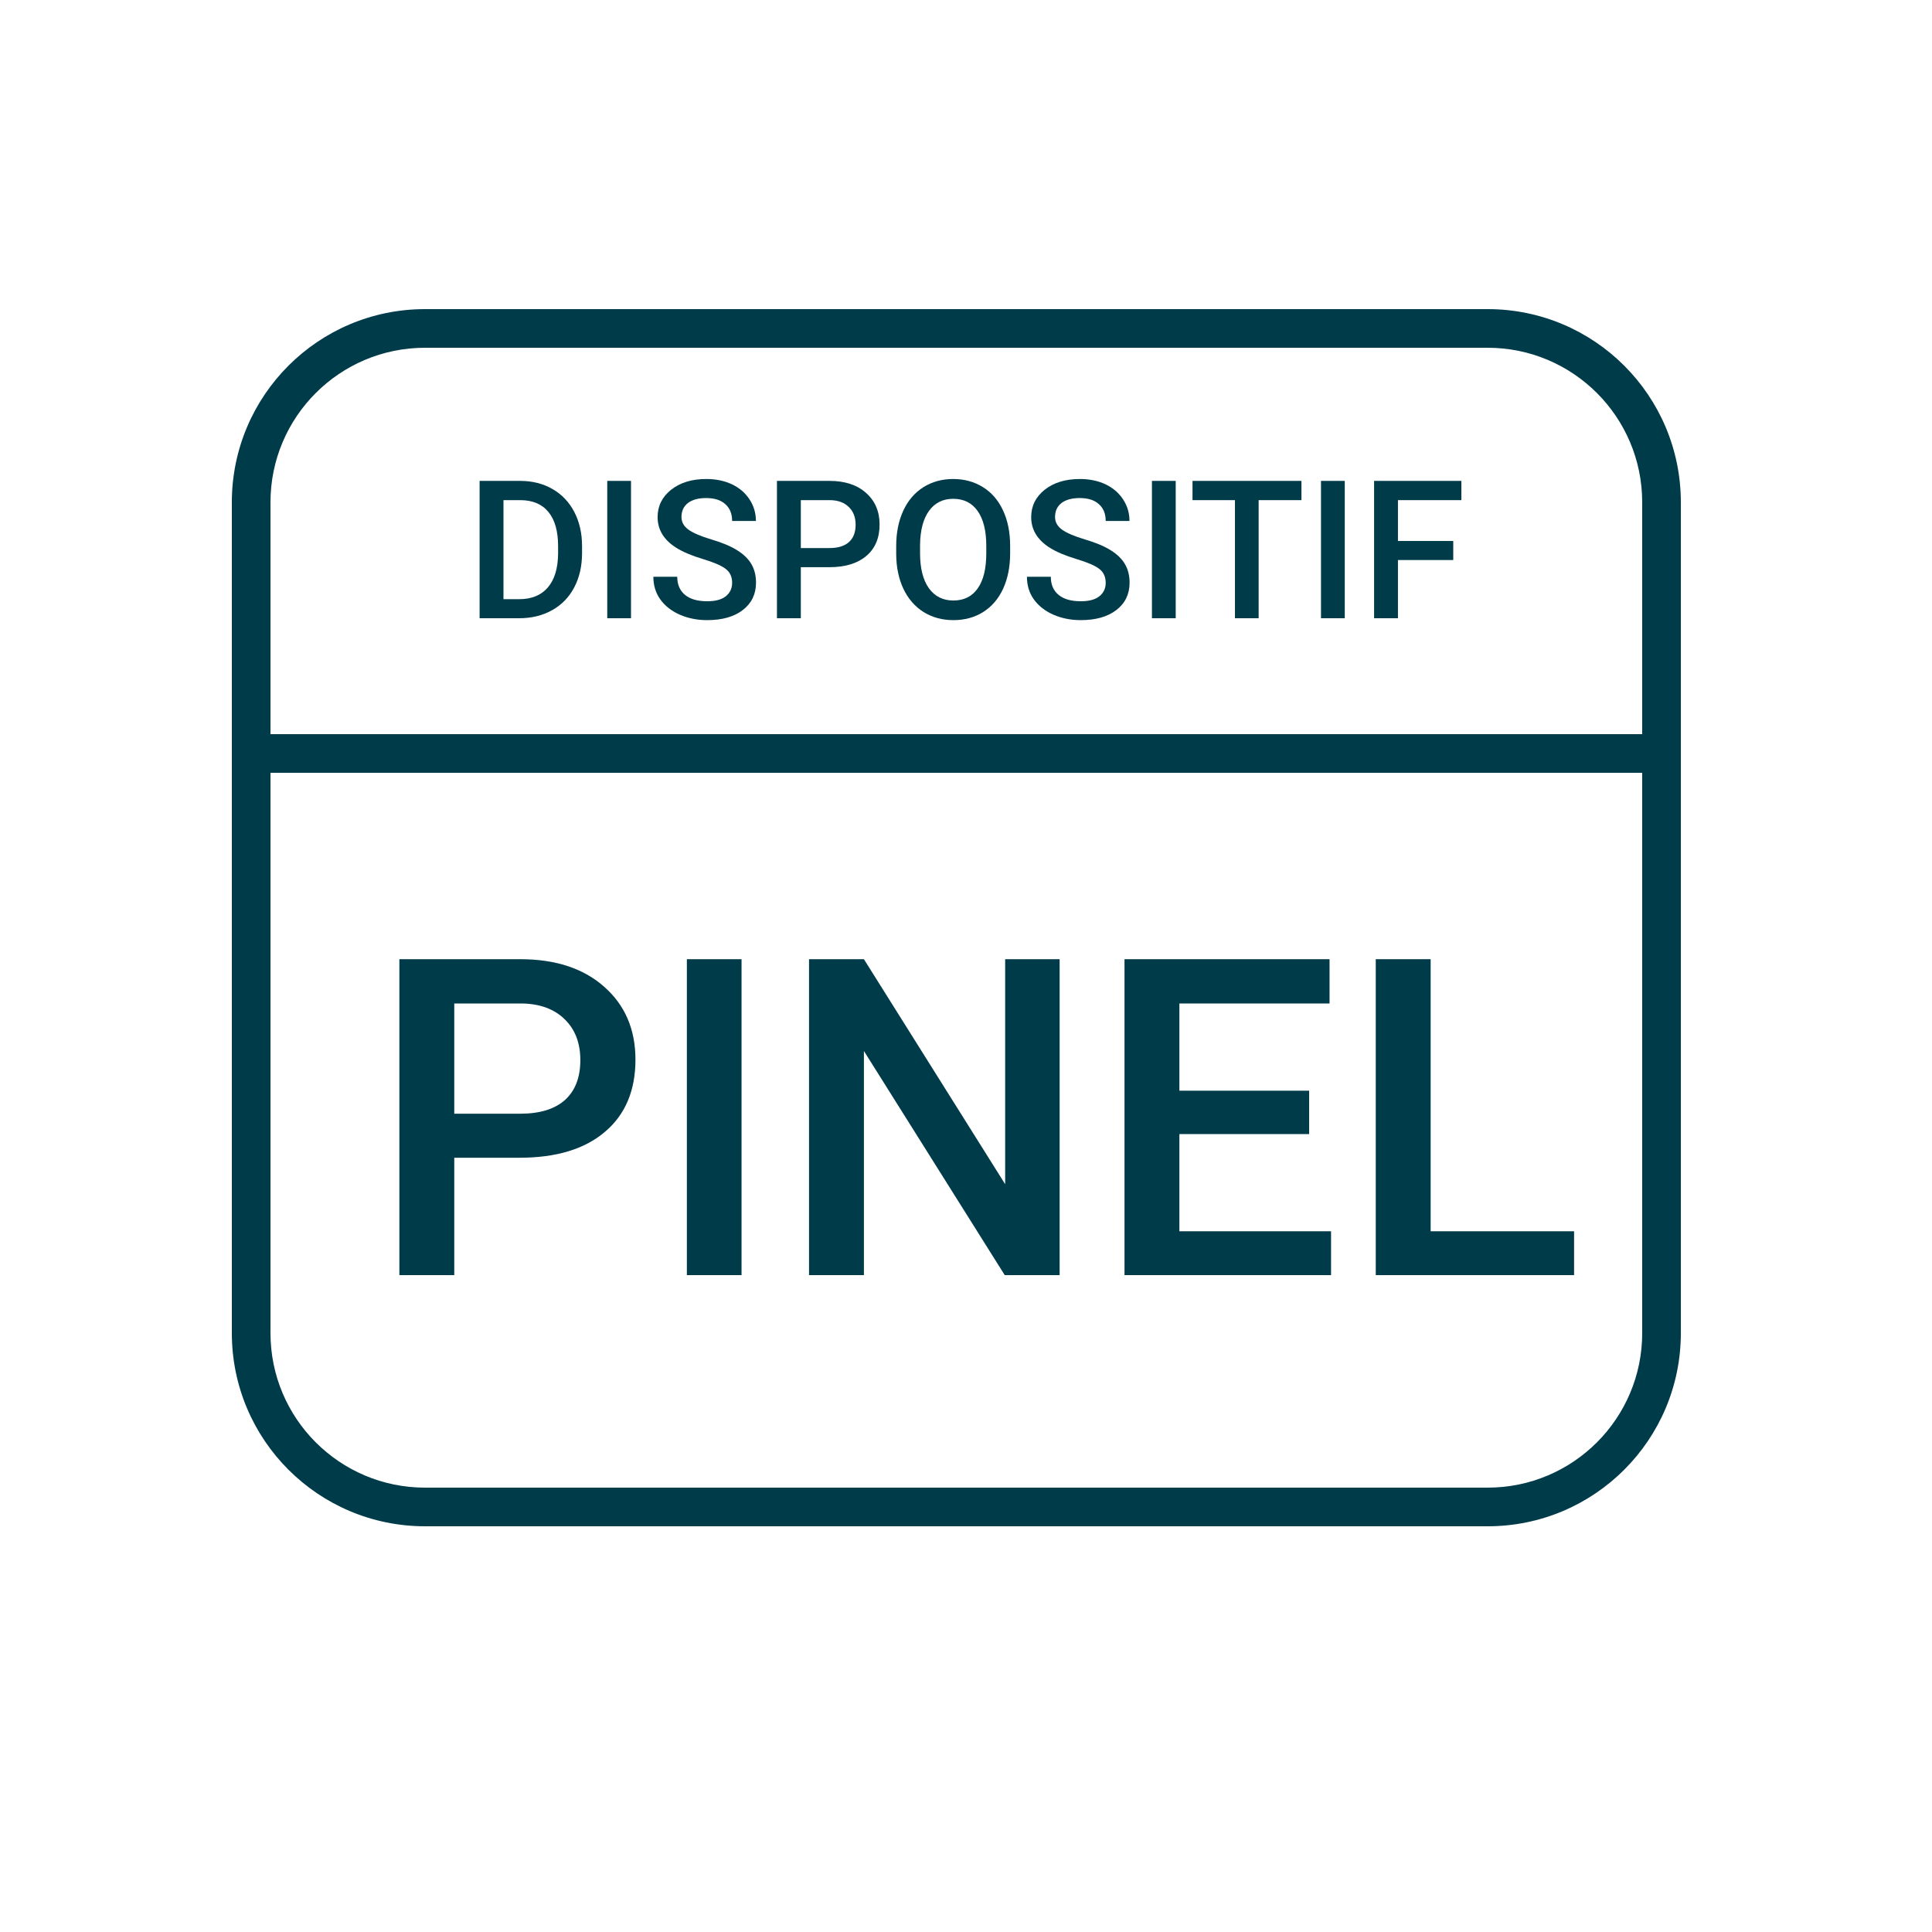 <svg width="100" height="100" viewBox="0 0 100 100" fill="none" xmlns="http://www.w3.org/2000/svg">
<path fill-rule="evenodd" clip-rule="evenodd" d="M77 18H22C17.582 18 14 21.582 14 26V69C14 73.418 17.582 77 22 77H77C81.418 77 85 73.418 85 69V26C85 21.582 81.418 18 77 18ZM22 16C16.477 16 12 20.477 12 26V69C12 74.523 16.477 79 22 79H77C82.523 79 87 74.523 87 69V26C87 20.477 82.523 16 77 16H22Z" fill="#003B4A"/>
<path fill-rule="evenodd" clip-rule="evenodd" d="M86 40H13V38H86V40Z" fill="#003B4A"/>
<path d="M24.824 32V24.891H26.924C27.552 24.891 28.109 25.031 28.594 25.311C29.082 25.59 29.46 25.988 29.727 26.502C29.994 27.016 30.127 27.605 30.127 28.27V28.626C30.127 29.3 29.992 29.892 29.722 30.403C29.455 30.914 29.072 31.308 28.574 31.585C28.079 31.862 27.511 32 26.87 32H24.824ZM26.06 25.887V31.014H26.865C27.513 31.014 28.009 30.812 28.355 30.408C28.703 30.001 28.88 29.419 28.887 28.66V28.265C28.887 27.493 28.719 26.904 28.384 26.497C28.049 26.09 27.562 25.887 26.924 25.887H26.06Z" fill="#003B4A"/>
<path d="M32.661 32H31.431V24.891H32.661V32Z" fill="#003B4A"/>
<path d="M37.895 30.169C37.895 29.856 37.785 29.616 37.563 29.446C37.345 29.277 36.95 29.106 36.377 28.934C35.804 28.761 35.348 28.569 35.01 28.357C34.362 27.951 34.038 27.42 34.038 26.766C34.038 26.193 34.271 25.721 34.736 25.35C35.205 24.979 35.812 24.793 36.558 24.793C37.052 24.793 37.493 24.884 37.881 25.066C38.268 25.249 38.573 25.509 38.794 25.848C39.015 26.183 39.126 26.556 39.126 26.966H37.895C37.895 26.595 37.778 26.305 37.544 26.097C37.313 25.885 36.981 25.779 36.548 25.779C36.144 25.779 35.83 25.866 35.605 26.038C35.384 26.211 35.273 26.451 35.273 26.761C35.273 27.021 35.394 27.239 35.635 27.415C35.876 27.588 36.273 27.757 36.826 27.923C37.38 28.086 37.824 28.273 38.159 28.484C38.495 28.693 38.74 28.934 38.897 29.207C39.053 29.477 39.131 29.795 39.131 30.159C39.131 30.752 38.903 31.224 38.447 31.575C37.995 31.924 37.38 32.098 36.602 32.098C36.087 32.098 35.614 32.003 35.181 31.814C34.751 31.622 34.416 31.359 34.175 31.023C33.937 30.688 33.818 30.297 33.818 29.852H35.054C35.054 30.255 35.187 30.568 35.454 30.789C35.721 31.01 36.103 31.121 36.602 31.121C37.031 31.121 37.353 31.035 37.568 30.862C37.786 30.686 37.895 30.455 37.895 30.169Z" fill="#003B4A"/>
<path d="M41.45 29.358V32H40.215V24.891H42.935C43.729 24.891 44.359 25.097 44.824 25.511C45.293 25.924 45.527 26.471 45.527 27.151C45.527 27.848 45.298 28.39 44.839 28.777C44.383 29.165 43.743 29.358 42.92 29.358H41.45ZM41.45 28.367H42.935C43.374 28.367 43.709 28.265 43.94 28.06C44.172 27.851 44.287 27.552 44.287 27.161C44.287 26.777 44.17 26.471 43.935 26.243C43.701 26.012 43.379 25.893 42.969 25.887H41.45V28.367Z" fill="#003B4A"/>
<path d="M52.285 28.631C52.285 29.328 52.165 29.939 51.924 30.467C51.683 30.991 51.338 31.395 50.889 31.678C50.443 31.958 49.928 32.098 49.346 32.098C48.77 32.098 48.255 31.958 47.803 31.678C47.353 31.395 47.005 30.992 46.758 30.472C46.514 29.951 46.39 29.35 46.387 28.67V28.27C46.387 27.576 46.509 26.964 46.753 26.434C47 25.903 47.347 25.498 47.793 25.218C48.242 24.935 48.757 24.793 49.336 24.793C49.915 24.793 50.428 24.933 50.874 25.213C51.323 25.49 51.67 25.89 51.914 26.414C52.158 26.935 52.282 27.542 52.285 28.235V28.631ZM51.05 28.26C51.05 27.472 50.9 26.868 50.601 26.448C50.304 26.028 49.883 25.818 49.336 25.818C48.802 25.818 48.384 26.028 48.081 26.448C47.782 26.865 47.629 27.456 47.622 28.221V28.631C47.622 29.412 47.773 30.016 48.076 30.442C48.382 30.869 48.805 31.082 49.346 31.082C49.893 31.082 50.312 30.874 50.605 30.457C50.902 30.04 51.05 29.432 51.05 28.631V28.26Z" fill="#003B4A"/>
<path d="M57.231 30.169C57.231 29.856 57.121 29.616 56.899 29.446C56.681 29.277 56.286 29.106 55.713 28.934C55.14 28.761 54.684 28.569 54.346 28.357C53.698 27.951 53.374 27.42 53.374 26.766C53.374 26.193 53.607 25.721 54.072 25.35C54.541 24.979 55.148 24.793 55.894 24.793C56.388 24.793 56.829 24.884 57.217 25.066C57.604 25.249 57.908 25.509 58.13 25.848C58.351 26.183 58.462 26.556 58.462 26.966H57.231C57.231 26.595 57.114 26.305 56.88 26.097C56.649 25.885 56.317 25.779 55.884 25.779C55.48 25.779 55.166 25.866 54.941 26.038C54.72 26.211 54.609 26.451 54.609 26.761C54.609 27.021 54.73 27.239 54.971 27.415C55.212 27.588 55.609 27.757 56.162 27.923C56.715 28.086 57.16 28.273 57.495 28.484C57.83 28.693 58.076 28.934 58.232 29.207C58.389 29.477 58.467 29.795 58.467 30.159C58.467 30.752 58.239 31.224 57.783 31.575C57.331 31.924 56.715 32.098 55.938 32.098C55.423 32.098 54.95 32.003 54.517 31.814C54.087 31.622 53.752 31.359 53.511 31.023C53.273 30.688 53.154 30.297 53.154 29.852H54.39C54.39 30.255 54.523 30.568 54.79 30.789C55.057 31.01 55.44 31.121 55.938 31.121C56.367 31.121 56.69 31.035 56.904 30.862C57.122 30.686 57.231 30.455 57.231 30.169Z" fill="#003B4A"/>
<path d="M60.855 32H59.624V24.891H60.855V32Z" fill="#003B4A"/>
<path d="M67.363 25.887H65.147V32H63.921V25.887H61.724V24.891H67.363V25.887Z" fill="#003B4A"/>
<path d="M69.605 32H68.374V24.891H69.605V32Z" fill="#003B4A"/>
<path d="M75.22 28.987H72.358V32H71.123V24.891H75.64V25.887H72.358V28.001H75.22V28.987Z" fill="#003B4A"/>
<path d="M23.513 59.924V66H20.672V49.648H26.927C28.754 49.648 30.203 50.124 31.273 51.075C32.352 52.026 32.891 53.283 32.891 54.848C32.891 56.45 32.363 57.697 31.307 58.588C30.259 59.479 28.788 59.924 26.894 59.924H23.513ZM23.513 57.645H26.927C27.938 57.645 28.709 57.409 29.241 56.937C29.772 56.458 30.038 55.769 30.038 54.871C30.038 53.987 29.769 53.283 29.23 52.759C28.69 52.228 27.949 51.954 27.006 51.94H23.513V57.645Z" fill="#003B4A"/>
<path d="M38.382 66H35.552V49.648H38.382V66Z" fill="#003B4A"/>
<path d="M54.846 66H52.005L44.716 54.399V66H41.875V49.648H44.716L52.027 61.294V49.648H54.846V66Z" fill="#003B4A"/>
<path d="M67.761 58.7H61.045V63.731H68.895V66H58.204V49.648H68.817V51.94H61.045V56.454H67.761V58.7Z" fill="#003B4A"/>
<path d="M74.05 63.731H81.474V66H71.209V49.648H74.05V63.731Z" fill="#003B4A"/>
</svg>
